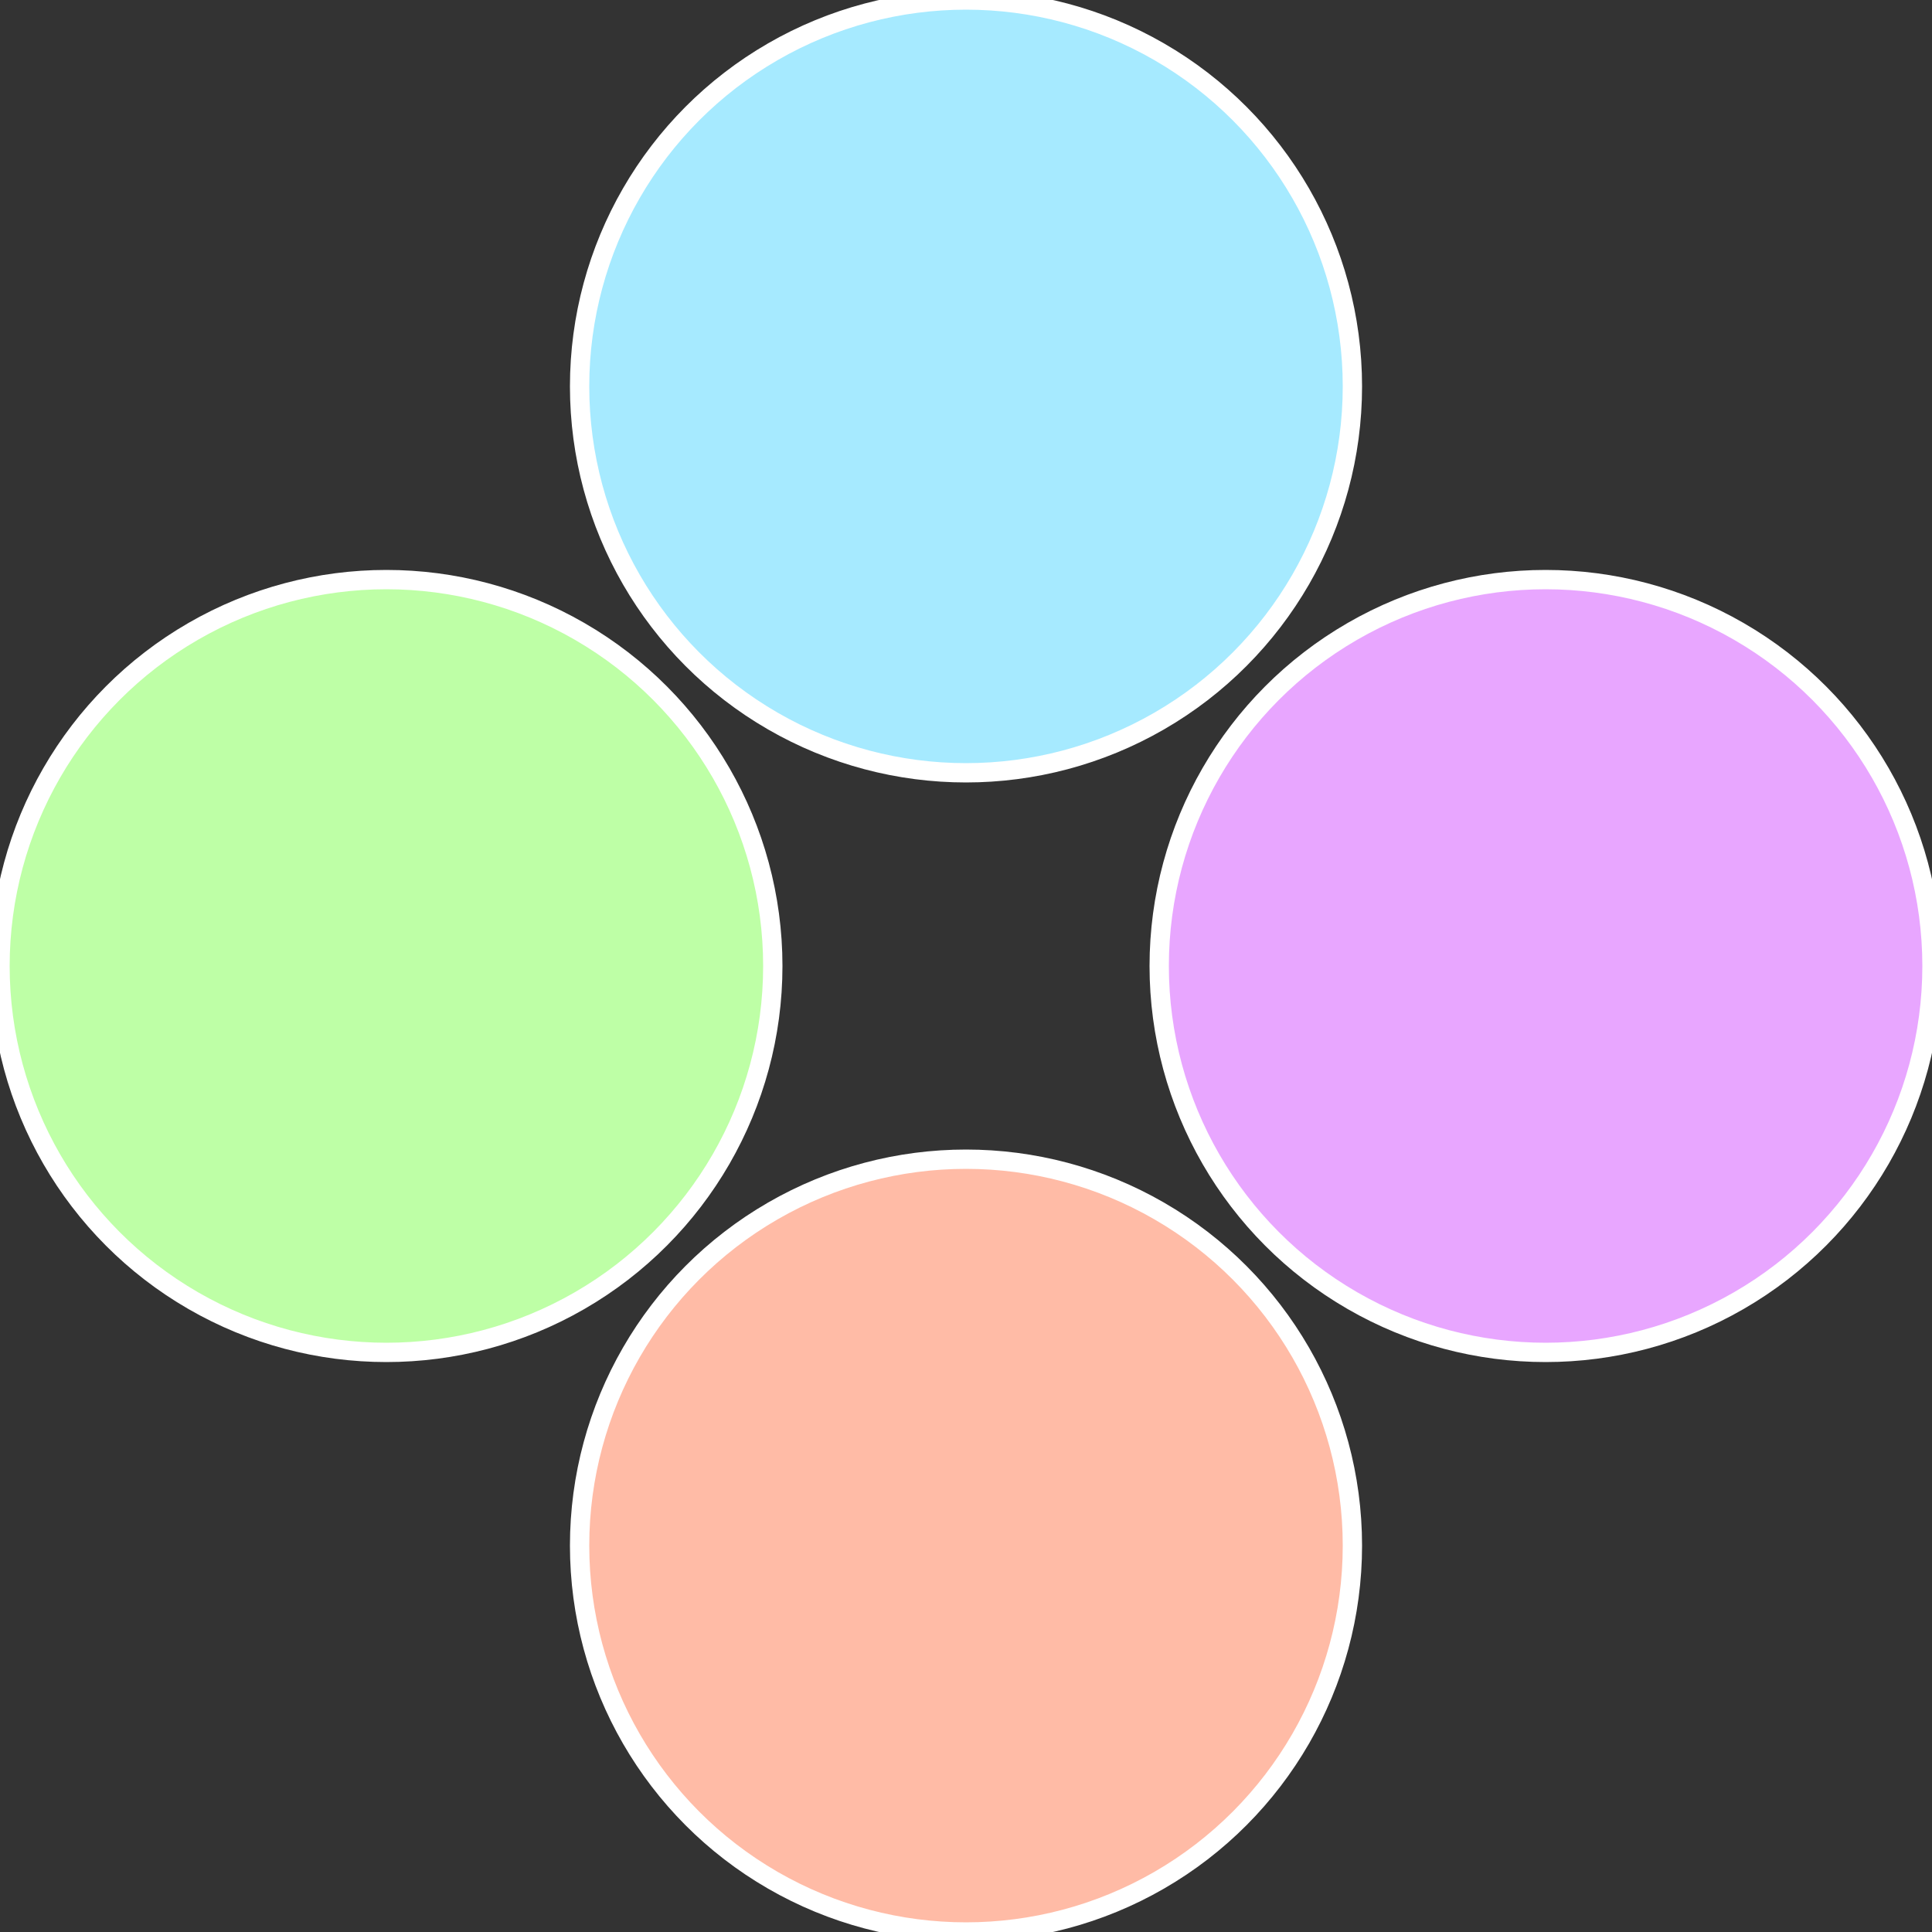 <?xml version="1.0" standalone="no"?>
<svg width="500" height="500" viewBox="-1 -1 2 2" xmlns="http://www.w3.org/2000/svg">
 
                <rect x="-1" y="-1" width="2" height="2" fill="#333333" stroke="none"/>
 
                <circle cx="0.6" cy="0" r="0.4" fill="#e8a6ff" stroke="#fff" stroke-width="1%" />
             
                <circle cx="3.6739403974421E-17" cy="0.6" r="0.4" fill="#ffbba6" stroke="#fff" stroke-width="1%" />
             
                <circle cx="-0.6" cy="7.3478807948841E-17" r="0.4" fill="#beffa6" stroke="#fff" stroke-width="1%" />
             
                <circle cx="-1.1021821192326E-16" cy="-0.6" r="0.4" fill="#a6eaff" stroke="#fff" stroke-width="1%" />
            </svg>
